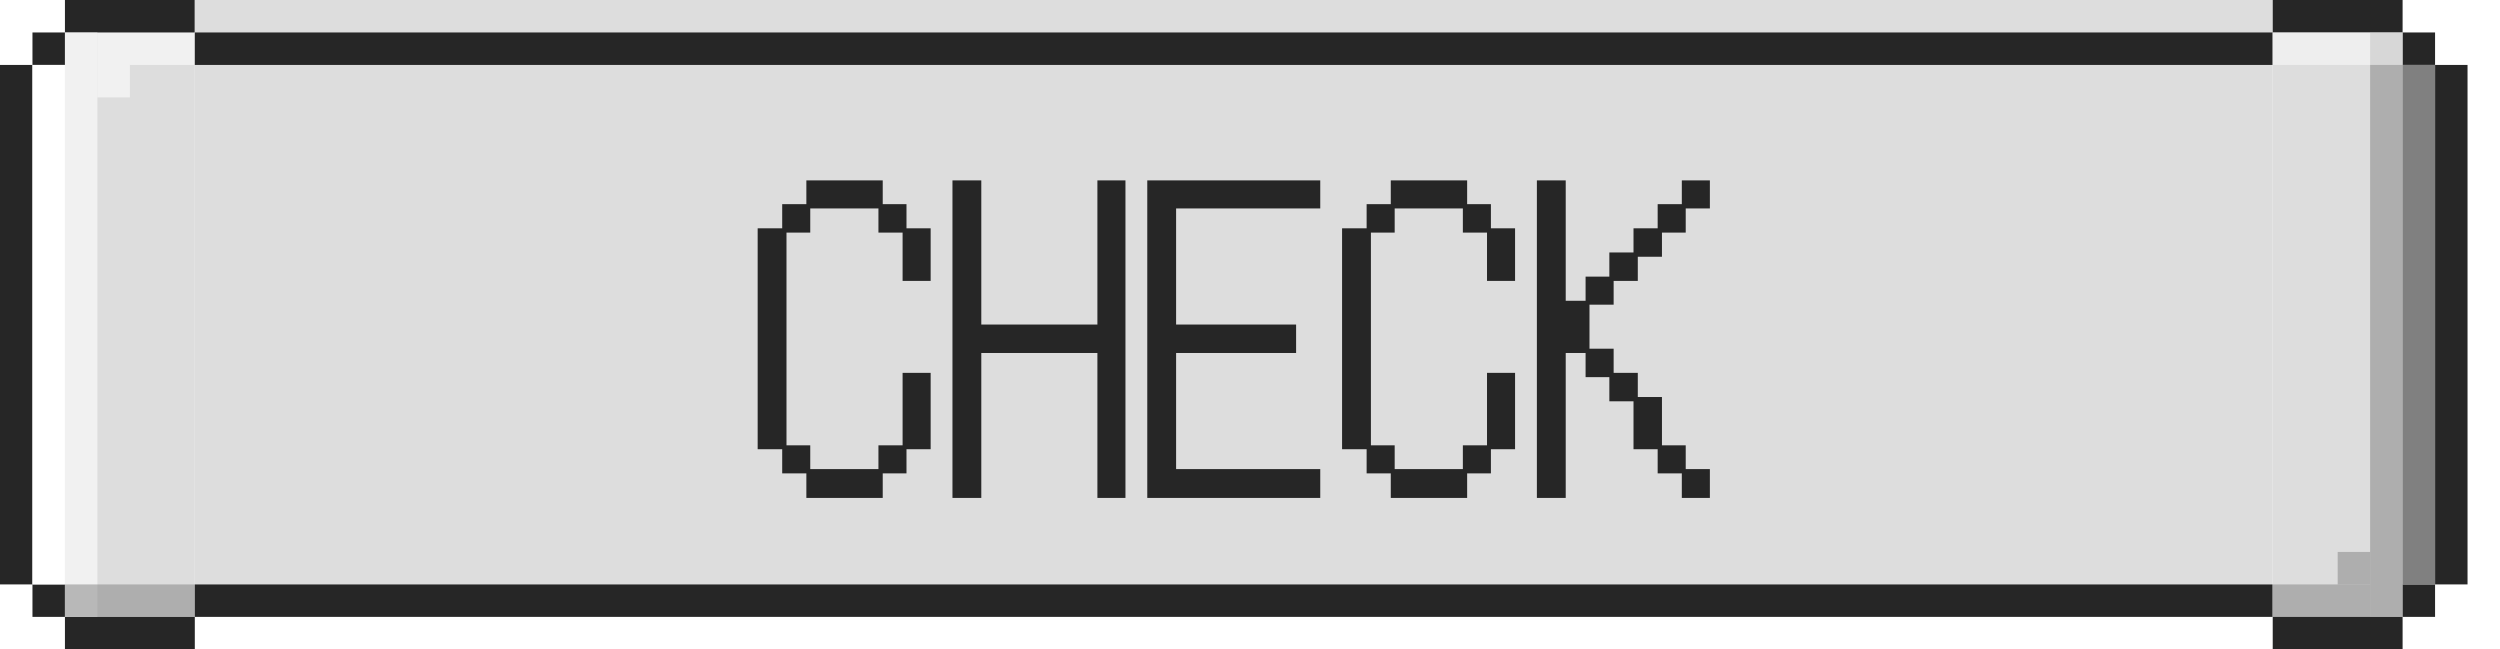 <svg width="77" height="20" viewBox="0 0 77 20" fill="none" xmlns="http://www.w3.org/2000/svg">
<path fill-rule="evenodd" clip-rule="evenodd" d="M6 1H2V2H1V18H2V19H6V18V2V1Z" fill="#DDDDDD"/>
<rect y="2" width="1" height="16" fill="#262626"/>
<rect x="1" y="1" width="1" height="1" fill="#262626"/>
<rect opacity="0.6" x="3" y="1" width="3" height="1" fill="white"/>
<rect opacity="0.6" x="3" y="2" width="1" height="1" fill="white"/>
<rect x="2" width="4" height="1" fill="#262626"/>
<rect x="1" y="18" width="1" height="1" fill="#262626"/>
<rect x="2" y="19" width="4" height="1" fill="#262626"/>
<rect x="1" y="2" width="1" height="16" fill="white"/>
<rect opacity="0.6" x="2" y="1" width="1" height="18" fill="white"/>
<rect opacity="0.5" x="2" y="18" width="4" height="1" fill="#808080"/>
<rect width="64" height="18" transform="translate(6)" fill="#DDDDDD"/>
<g filter="url(#filter0_d_2377_923)">
<rect x="6" width="64" height="1" fill="#262626"/>
</g>
<path d="M24.092 13.836H23.336V7.032H24.092V6.288H24.836V5.556H27.188V6.288H27.92V7.032H28.664V8.652H27.8V7.164H27.056V6.42H24.956V7.164H24.224V13.716H24.956V14.448H27.056V13.716H27.8V11.484H28.664V13.836H27.92V14.58H27.188V15.336H24.836V14.58H24.092V13.836ZM29.336 5.556H30.224V9.996H33.8V5.556H34.664V15.336H33.8V10.872H30.224V15.336H29.336V5.556ZM35.336 5.556H40.664V6.42H36.224V9.996H39.92V10.872H36.224V14.448H40.664V15.336H35.336V5.556ZM42.092 13.836H41.336V7.032H42.092V6.288H42.836V5.556H45.188V6.288H45.92V7.032H46.664V8.652H45.8V7.164H45.056V6.42H42.956V7.164H42.224V13.716H42.956V14.448H45.056V13.716H45.8V11.484H46.664V13.836H45.92V14.58H45.188V15.336H42.836V14.58H42.092V13.836ZM47.336 5.556H48.224V9.264H48.836V8.52H49.568V7.776H50.312V7.032H51.056V6.288H51.8V5.556H52.664V6.42H51.92V7.164H51.188V7.908H50.444V8.652H49.7V9.384H48.956V10.74H49.7V11.484H50.444V12.228H51.188V13.716H51.92V14.448H52.664V15.336H51.8V14.58H51.056V13.836H50.312V12.36H49.568V11.616H48.836V10.872H48.224V15.336H47.336V5.556Z" fill="#262626"/>
<g filter="url(#filter1_d_2377_923)">
<rect x="6" y="19" width="64" height="1" fill="#262626"/>
</g>
<path fill-rule="evenodd" clip-rule="evenodd" d="M70 19L74 19L74 18L75 18L75 2L74 2L74 1L70 1L70 2L70 18L70 19Z" fill="#DDDDDD"/>
<rect opacity="0.5" x="72" y="17" width="1" height="1" fill="#808080"/>
<rect opacity="0.5" x="70" y="18" width="3" height="1" fill="#808080"/>
<rect x="76" y="18" width="1" height="16" transform="rotate(-180 76 18)" fill="#262626"/>
<rect x="75" y="19" width="1" height="1" transform="rotate(-180 75 19)" fill="#262626"/>
<rect x="74" y="20" width="4" height="1" transform="rotate(-180 74 20)" fill="#262626"/>
<rect x="75" y="2" width="1" height="1" transform="rotate(-180 75 2)" fill="#262626"/>
<rect x="74" y="1" width="4" height="1" transform="rotate(-180 74 1)" fill="#262626"/>
<rect x="75" y="18" width="1" height="16" transform="rotate(-180 75 18)" fill="#808080"/>
<rect opacity="0.5" x="74" y="19" width="1" height="18" transform="rotate(-180 74 19)" fill="#808080"/>
<rect opacity="0.5" x="70" y="1" width="4" height="1" fill="white"/>
<defs>
<filter id="filter0_d_2377_923" x="6" y="0" width="64" height="2" filterUnits="userSpaceOnUse" color-interpolation-filters="sRGB">
<feFlood flood-opacity="0" result="BackgroundImageFix"/>
<feColorMatrix in="SourceAlpha" type="matrix" values="0 0 0 0 0 0 0 0 0 0 0 0 0 0 0 0 0 0 127 0" result="hardAlpha"/>
<feOffset dy="1"/>
<feColorMatrix type="matrix" values="0 0 0 0 1 0 0 0 0 1 0 0 0 0 1 0 0 0 0.6 0"/>
<feBlend mode="normal" in2="BackgroundImageFix" result="effect1_dropShadow_2377_923"/>
<feBlend mode="normal" in="SourceGraphic" in2="effect1_dropShadow_2377_923" result="shape"/>
</filter>
<filter id="filter1_d_2377_923" x="6" y="18" width="64" height="2" filterUnits="userSpaceOnUse" color-interpolation-filters="sRGB">
<feFlood flood-opacity="0" result="BackgroundImageFix"/>
<feColorMatrix in="SourceAlpha" type="matrix" values="0 0 0 0 0 0 0 0 0 0 0 0 0 0 0 0 0 0 127 0" result="hardAlpha"/>
<feOffset dy="-1"/>
<feColorMatrix type="matrix" values="0 0 0 0 0.502 0 0 0 0 0.502 0 0 0 0 0.502 0 0 0 0.5 0"/>
<feBlend mode="normal" in2="BackgroundImageFix" result="effect1_dropShadow_2377_923"/>
<feBlend mode="normal" in="SourceGraphic" in2="effect1_dropShadow_2377_923" result="shape"/>
</filter>
</defs>
</svg>
